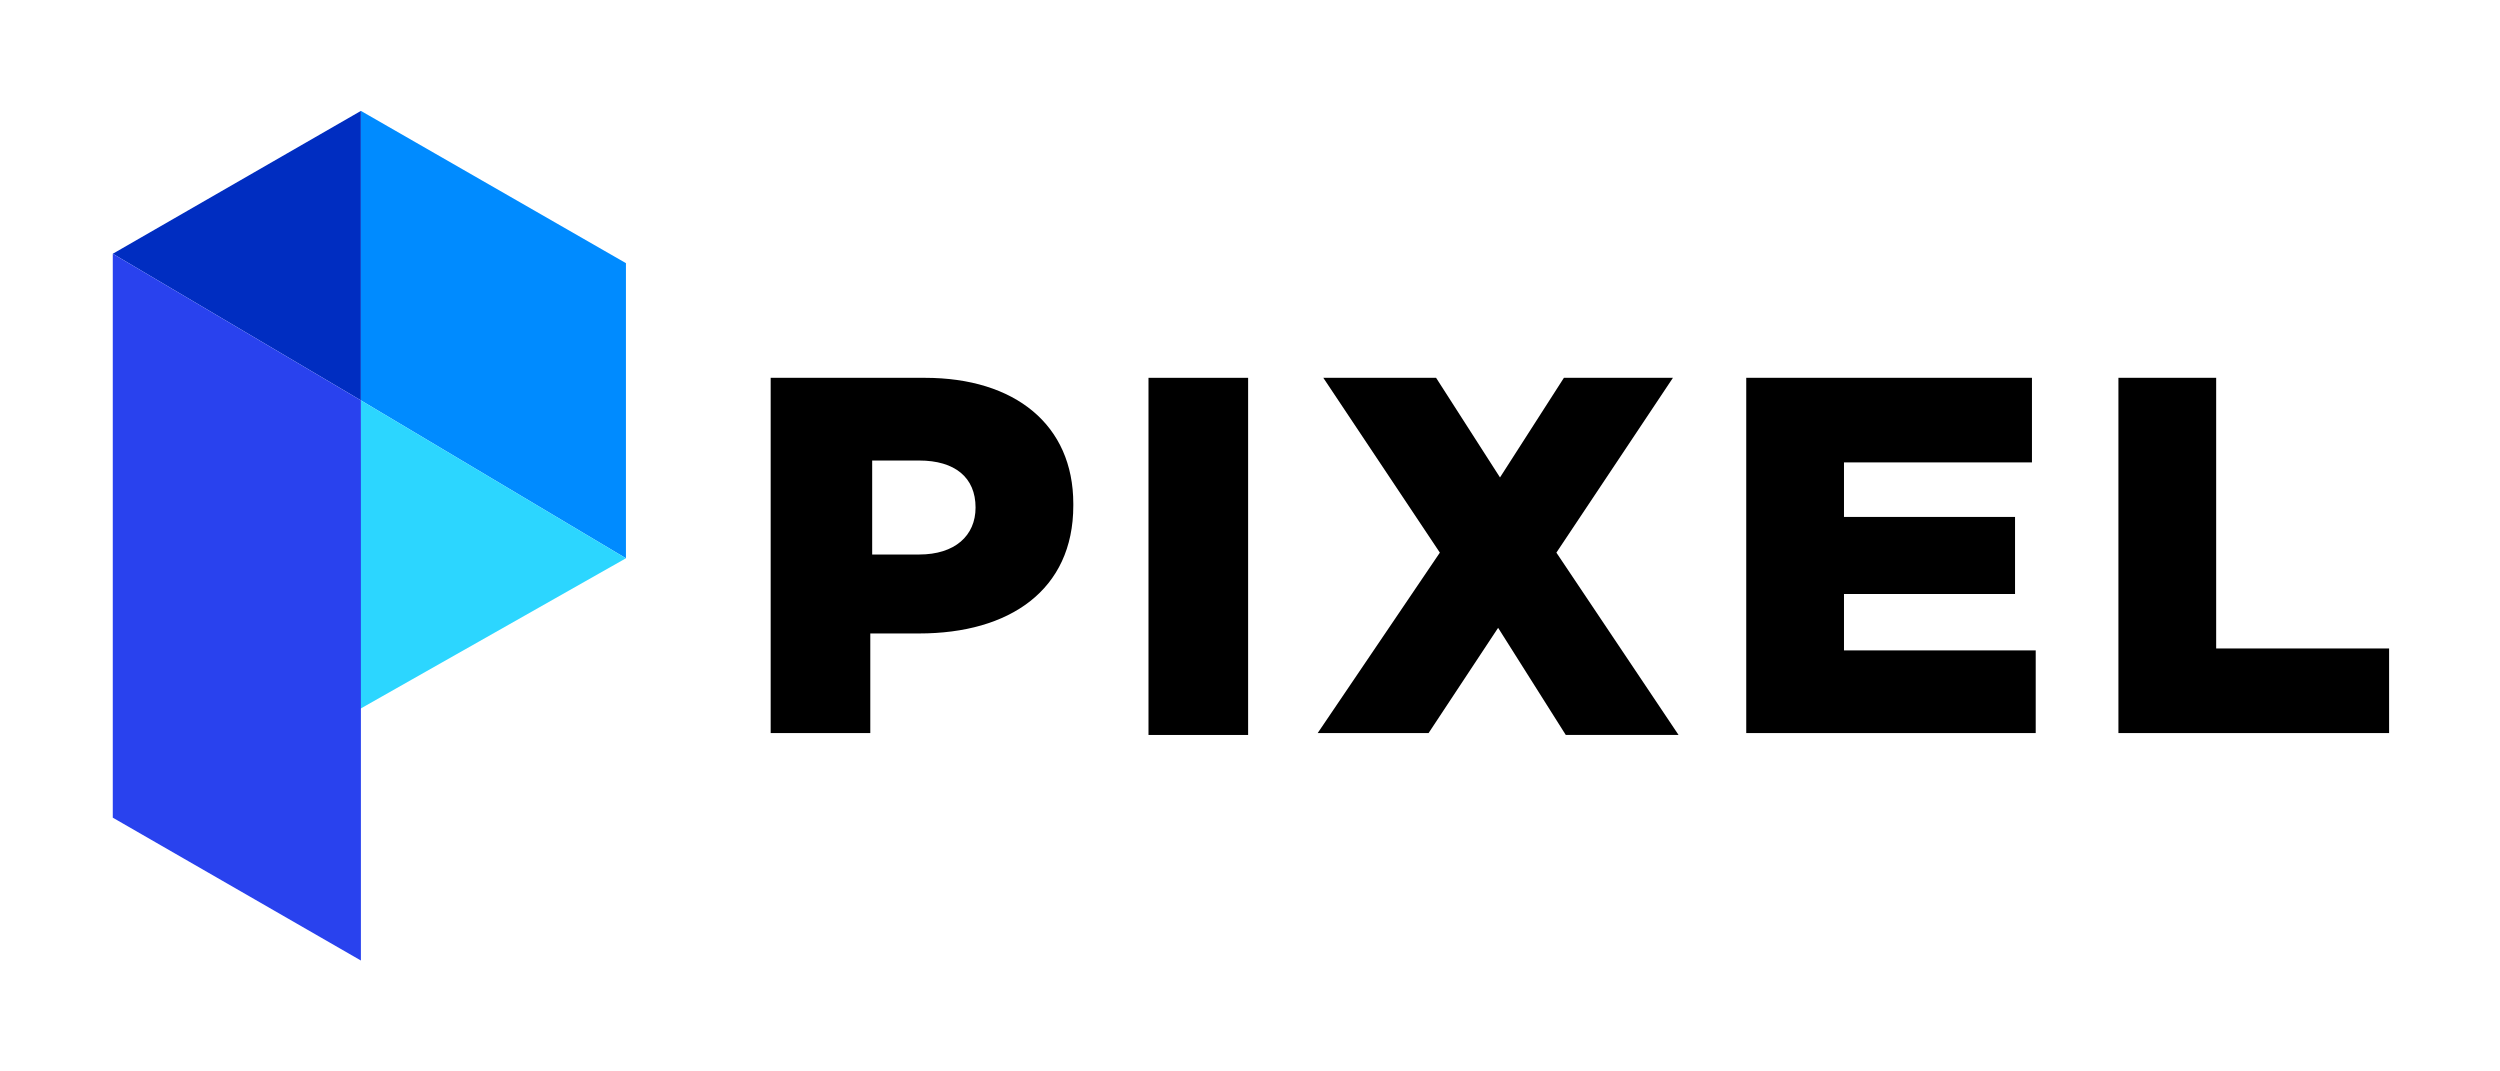 <?xml version="1.0" encoding="utf-8"?>
<!-- Generator: Adobe Illustrator 26.0.3, SVG Export Plug-In . SVG Version: 6.00 Build 0)  -->
<svg version="1.1" id="Layer_1" xmlns="http://www.w3.org/2000/svg" xmlns:xlink="http://www.w3.org/1999/xlink" x="0px" y="0px"
	 viewBox="0 0 133 57" style="enable-background:new 0 0 133 57;" xml:space="preserve">
<style type="text/css">
	.st0{fill:#002DC1;}
	.st1{fill:#008BFF;}
	.st2{fill:#2CD6FF;}
	.st3{fill:#2942EE;}
</style>
<g>
	<polygon class="st0" points="6,13.5 19.2,21.3 19.2,5.9 	"/>
	<polygon class="st1" points="19.2,21.3 19.2,5.9 33.3,14 33.3,29.7 	"/>
	<polygon class="st2" points="19.2,21.3 33.3,29.7 19,37.8 	"/>
	<polygon class="st3" points="19.2,21.3 19.2,51.1 6,43.5 6,13.5 	"/>
	<g>
		<path d="M41.1,20.1h8.1c4.8,0,7.9,2.5,7.9,6.7v0.1c0,4.5-3.4,6.8-8.2,6.8h-2.6V39h-5.3V20.1z M48.9,29.5c1.9,0,3-1,3-2.5V27
			c0-1.6-1.1-2.5-3-2.5h-2.5v5H48.9z"/>
		<path d="M61.1,20.1h5.3v19h-5.3V20.1z"/>
		<path d="M76.6,29.4l-6.2-9.3h6l3.4,5.3l3.4-5.3H89l-6.2,9.3l6.5,9.7h-6l-3.6-5.7L76,39h-5.9L76.6,29.4z"/>
		<path d="M92.9,20.1h15.2v4.5h-10v2.9h9.1v4.1h-9.1v3h10.2V39H92.9V20.1z"/>
		<path d="M112.6,20.1h5.3v14.4h9.2V39h-14.4V20.1z"/>
	</g>
</g>
</svg>
